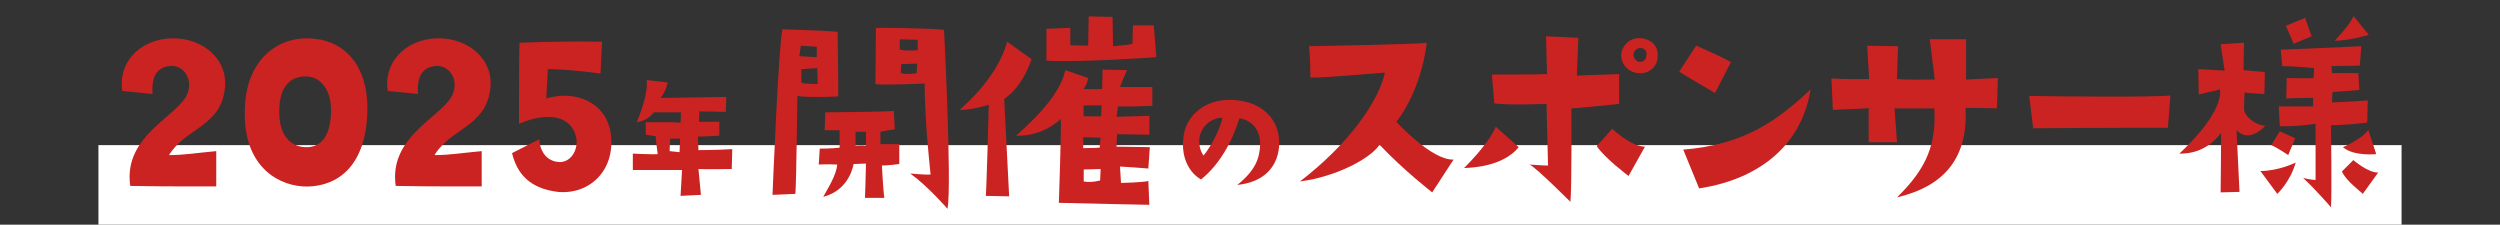 <?xml version="1.0" encoding="utf-8"?>
<!-- Generator: Adobe Illustrator 28.2.0, SVG Export Plug-In . SVG Version: 6.00 Build 0)  -->
<svg version="1.1" id="back" xmlns="http://www.w3.org/2000/svg" xmlns:xlink="http://www.w3.org/1999/xlink" x="0px" y="0px"
	 width="502.9px" height="45.2px" viewBox="0 0 502.9 45.2" style="enable-background:new 0 0 502.9 45.2;" xml:space="preserve">
<rect x="0" y="0" width="502.9" height="45.2" fill="#333333" stroke="none"/>
<style type="text/css">
	.st0{fill:#FFFFFF;}
	.st1{fill:#CB2321;}
</style>
<rect x="19.8" y="29.2" class="st0" width="463.3" height="16"/>
<g>
	<path class="st1" d="M160,39l-4.6,0.2c0,0,1.2-30,2-33.3c0,0,7.8,0.2,11.1,0.5c0,3,0.2,11.8,0.1,13c0,0-5.8,0.3-8.2-0.1
		C160.4,19.3,160.2,36.6,160,39z M160.8,11.3c1.2,0.1,3.5,0.2,3.5,0.2V9.4c-1.2-0.1-3.2-0.2-3.2-0.2L160.8,11.3z M164.4,13.7
		l-3.2,0.2v2.8c1.2,0.2,3.3,0.2,3.3,0.2L164.4,13.7z M168.9,29.7v-3.5c0,0-2.1,0-3,0l0.1-3.6c0,0,13.1-0.1,13.8-0.3L180,26
		c0,0-2,0.3-2.9,0.5l0,2.5c0,0,2.4,0,3.8,0V33c0,0-2.3,0.3-3.5,0.3c0,0,0.3,5.6,0.5,6.5l-3.9,0c0,0,0.2-5.9,0.2-6.9l-2.5,0.1
		c0,0-0.7,5.2-6.1,6.6c0.8-1.5,2.7-4.4,2.8-6.5c0,0-2.1-0.1-3.7,0l0.2-3.2C165,29.9,167.3,29.9,168.9,29.7z M172.1,29.3
		c1.1-0.1,2.1,0,2.1,0v-2.8l-2.1,0V29.3z M176.1,16.9c0,0,0.1-10.7,0.1-11.3c0,0,10.1,0,13.7,0.4c0,0,1.6,31.2,0.7,36
		c0,0-4-4.6-7.5-7.1c0,0,2.9,0.3,4.1,0.2c0,0-1.2-10.5-1.2-18.3C186.1,16.8,177.2,17.2,176.1,16.9z M181,10c1.2,0.3,3.6,0.1,3.6,0.1
		l0-2.1c-0.3,0-3.6-0.1-3.6-0.1L181,10z M184.5,12.8l-3.2,0.1l-0.1,1.8c1.4,0.4,3.2,0,3.2,0L184.5,12.8z"/>
	<path class="st1" d="M198.9,21.1c-3.1,0.8-4.1,1-5.9,1c0,0,7.5-6,9.6-13.7l4.9,3.5c0,0-1.6,5.4-5.5,8c0,0,0.9,17.9,1,19.6l-4.7-0.1
		C198.4,39.5,198.9,21.9,198.9,21.1z M225.3,17.5h6.5v3.8c0,0-5.3,0.2-6.9,0.1l-0.3,2.1l6.6-0.2l0,3.8l-6.5-0.1l-0.1,2.5l6.7,0.1
		l-0.3,4.3c0,0-5.1-0.4-5.7-0.4l0.2,3.3c0,0,4.6-0.1,5.5-0.4l0.2,4.8c0,0-15.3-0.3-18.2-0.4c0,0,0.5-14.6,0.4-16.9
		c0,0-3.5,3.6-9,3.4c6-5.3,9.1-9.5,9.9-13.2l4.6,1.6c0,0-0.3,1.6-1,2.2c0,0,3.2,0.1,3.8,0l0.1-3.9l4.9,0.1
		C226.8,13.9,225.6,16.6,225.3,17.5z M232.6,11.5c0,0-15.1,1.1-22.1,0.7l0-6.4l4.8-0.2l0,3.5l3.6,0.1l0.1-5.9l4.8,0.1l0.1,5.9
		c0,0,2.9-0.2,3.9-0.5l0.1-3.7h4.2L232.6,11.5z M221.4,27.7l-3.5-0.1l0,2.2c1.5,0,3.3-0.1,3.3-0.1L221.4,27.7z M221.4,34l-3.4,0.1
		l0,2.4c1.6,0.3,3.3-0.2,3.3-0.2L221.4,34z M221.6,21.2h-3.6c-0.1,0.7,0,2.2,0,2.2h3.5L221.6,21.2z"/>
	<path class="st1" d="M253.5,29c0-3.1-1.9-4.9-4.2-5.2c-1.5,5-4.2,9.5-7.7,12.3c-2.3-1.3-3.9-4.2-3.6-7.9c0.3-5.3,4.9-8.4,10-8.1
		c6.4,0.3,9.7,4.5,9.3,9.4c-0.4,4.5-3.5,7.2-8.4,7.7C252.5,34.3,253.4,31.9,253.5,29z M245.9,23.7c-1.6-0.1-4.1,1.2-4.6,3.9
		c-0.2,1.4,0.1,2.7,0.8,3.7C244.1,28.8,245.5,25.6,245.9,23.7z"/>
	<path class="st1" d="M278.6,14.6c-12.5,1-12.5,1-15,1c0,0,0-4.4-0.3-6.3c0,0,22.4-0.4,23.7-0.7c0,0-0.8,9-6.1,15.9
		c0,0,7.1,7.8,11.5,7.6l-4.3,6.6c0,0-5.8-4.5-10.6-9.6c-1.6,2.6-8.4,6.4-16,7.4C271.4,28.9,277.3,20.4,278.6,14.6z"/>
	<path class="st1" d="M294.5,33.8c0,0,4.8-4.6,6.4-8.3l4.6,4.1C303.9,31.6,300.6,33.6,294.5,33.8z M325.7,20.9c0,0-8.4,0.9-9.6,0.9
		c0,0,0.1,16.2-0.2,18.8c0,0-6.9-6.9-8.2-7.5c0,0,2.6,0.2,3.7,0.2l-0.3-12.4c0,0-7.8,0.3-10.5-0.1l-0.5-5.8c0,0,9.8,0,11.1-0.1
		L311,7.3l6.5,0.3l-0.3,7.6l8.5-0.3L325.7,20.9z M324.3,25.9c0,0,3.8,3.6,6.6,3.6l-3.3,5.9c0,0-4.8-3.6-6.4-6L324.3,25.9z M333.4,12
		c-0.4,2.1-2.8,3.5-5.3,2.3c-2.1-1.1-2.4-3.5-1.5-4.8c1.4-2.4,3.9-1.9,4.8-1.5C333.5,8.9,333.6,10.7,333.4,12z M330.6,9.8
		c-0.6-0.3-1.2-0.2-1.8,0.5c-0.5,0.7,0,1.8,0.7,2.1c0.9,0.2,1.6-0.2,1.7-1.3C331.3,10.8,331.2,10.1,330.6,9.8z"/>
	<path class="st1" d="M345,18.7c0,0-6.1-3.5-7.2-4.3l3.4-5.2c0,0,3.9,1.6,7,3.3L345,18.7z M338.6,30.1c12.2-1,18.8-5.7,25.6-12.1
		c-1.6,10.4-9.4,17.9-22.4,19.9L338.6,30.1z"/>
	<path class="st1" d="M368.7,22.1l-0.3-6.3c0,0,4.6,0.2,7.6,0.1l-0.4-6.7l6.2,0.1l-0.2,6.6c0,0,2.3,0.2,7.6,0.1l-1-8.1l7.3,0
		c0,0,0,7.2,0,8.1l6.4-0.3l-0.2,6.1c0,0-2.9-0.1-6.3-0.1c0.5,9.8-4,15.7-13.8,18c6.2-6,7.9-11,7.5-17.9c0,0-5.5,0-8,0l0.5,6.8
		l-5.7,0l0-6.9C375.8,21.9,370,22,368.7,22.1z"/>
	<path class="st1" d="M408.2,19.3c6.6,0.1,24.8,0.3,28.4-0.1l-0.5,6.5c0,0-14.7,0-27.1,0.1L408.2,19.3z"/>
	<path class="st1" d="M449.9,26.2l0.6,12.4l-3.8,0.1c0,0,0.1-8.5,0.1-12c-1.1,1.5-3.7,4.3-8.4,4.2c3-2.8,7.7-7.8,8.2-11.9V18l-4.3,1
		l-0.1-5.1l5.3,0.3l-0.8-5.3l4.7-0.3l-0.1,5.5l4.3,0.4l-0.1,4.4c0,0-2.8-0.1-4-0.3l-0.1,3.1c-0.1,1.4,1.9,3.4,4.3,3.6
		C454.6,26.4,452.2,28.5,449.9,26.2z M454.7,34.4c3.7,0,7.1-1.7,7.1-1.7c-1.1,3.9-3.7,6.3-3.7,6.3L454.7,34.4z M461.7,27.8l-1.4,3.4
		c0,0-2.2-1.5-3.4-2l1.7-2.8L461.7,27.8z M468.9,25.2c0,0,0.2,13.8,0,16.5c0,0-3-3.5-5.6-5.9c0,0,1.6,0.4,2.5,0.4c0,0,0-9.7,0-11.3
		c0,0-3.7,0.6-7.2,0.5l-0.2-4c0,0,5.8,0,6.9,0v-1.7c0,0-3.2,0-5.4,0.1l0.1-4.1c0,0,4.8,0.1,5.4,0l0.1-2c0,0-4.3-0.4-6.4-0.4
		l-0.3-3.3c0,0,14.8-0.6,16.2-0.7l-0.3,3.9c0,0-5,0.1-5.7,0.1l0.1,1.4l5.3,0l0.2,3.4c0,0-5.1,0.4-5.4,0.4l-0.1,2.1
		c0,0,4.8-0.2,7.2-0.4l-0.1,4.4C476.2,24.8,470.5,25.2,468.9,25.2z M465,7.3l-3.6,1.5c0,0-1.1-2.6-1.6-3.6l3.9-1.6L465,7.3z
		 M473.4,3.2l3.1,3.8c0,0-3.8,1.2-6.9,1.2C469.6,8.3,473.3,4.3,473.4,3.2z M473.4,32.2c0,0,3,2.6,5,2.5l-3.1,4.3
		c-0.3-0.4-3.3-2.5-4.2-4.5L473.4,32.2z M476.4,26.1l1.6,4.9c0,0-4.5,0.5-6.7-1.4C471.4,29.6,475.4,27.8,476.4,26.1z"/>
	<path class="st1" d="M24.6,18.3c-0.9-5.4,3.2-10.4,10-10.6c6.1-0.1,11.5,4.2,10.6,10.4c-1,7.4-7.9,7.7-11.2,13.1
		c3,0,5.2-0.4,9.5-0.8v7.1c-12.5,0-9.5,0-17.3-0.1c-1.5-10.4,10.1-14.1,11.6-18.8c1-3-1.1-5.7-3.8-5.3c-2.4,0.3-3.6,2.1-3.3,5.6
		L24.6,18.3L24.6,18.3z"/>
	<path class="st1" d="M49.3,21.1C49.8,12,55.9,7,63.3,7.8c6.2,0.6,10.8,5.6,10.6,14.5c-0.3,12.9-7.8,15.5-13,15.2
		C55.1,37.1,48.5,32.6,49.3,21.1z M56.2,23.2c0.1,3.6,1.9,6.2,5.1,6.4c3.6,0.2,5.3-2.7,5.3-7.5c0-4-2.1-6.5-4.6-6.7
		C58.4,15.1,55.9,17.5,56.2,23.2L56.2,23.2z"/>
	<path class="st1" d="M78,18.3c-0.9-5.4,3.2-10.4,10-10.6c6.1-0.1,11.5,4.2,10.6,10.4c-1,7.4-7.9,7.7-11.2,13.1c3,0,5.2-0.4,9.5-0.8
		v7.1c-12.5,0-9.5,0-17.3-0.1c-1.5-10.4,10.1-14.1,11.6-18.8c1-3-1.1-5.7-3.8-5.3c-2.4,0.3-3.6,2.1-3.3,5.6L78,18.3L78,18.3z"/>
	<path class="st1" d="M103,30.8l5.5-2.8c0,1.7,1,4.5,4.1,4.6c2.4,0,3.8-2.7,3.3-5c-1-4.3-5.6-5.2-11.5-2.7c0,0,0-14.8,0.1-16.3
		c0,0,9.7-0.4,16.6-0.2l-0.3,6.4c0,0-6.3-0.9-10.6-0.9l-0.3,5.9c6-1.8,12.3,0.9,13,7.4c0.8,7.2-4.4,12-10.7,11.4
		C106.5,37.9,104,34.9,103,30.8L103,30.8z"/>
	<g>
		<path class="st1" d="M140.5,34l0.5,5.2l-4.1,0.2l0.3-5.2c0,0-4.8,0-9.9,0l0-3.3c0,0,4.2,0.2,5,0.1c0,0-0.4-3-0.4-3.6l-2-0.3v-2.5
			c0,0,5.8-0.1,7,0.1l0.1-2.1l-5.5,0c-0.7,1-1.8,1.7-3.4,2c1.6-4,2.2-6.7,2-8.5l4.2,0.5c0,0-0.2,1.5-1.4,3.1l13.2-0.2l-0.1,3
			l-5.3-0.1l-0.1,2.1h4.1v2.8c0,0-3.7,0.2-4.3,0.2l0.1,2.7c0,0,3.5,0,6.8-0.2l-0.1,4C147.2,34,141.2,34.1,140.5,34z M136.8,27.9
			l-2,0l-0.1,2.5c1.6,0.2,2,0.2,2,0.2L136.8,27.9z"/>
	</g>
</g>
</svg>
